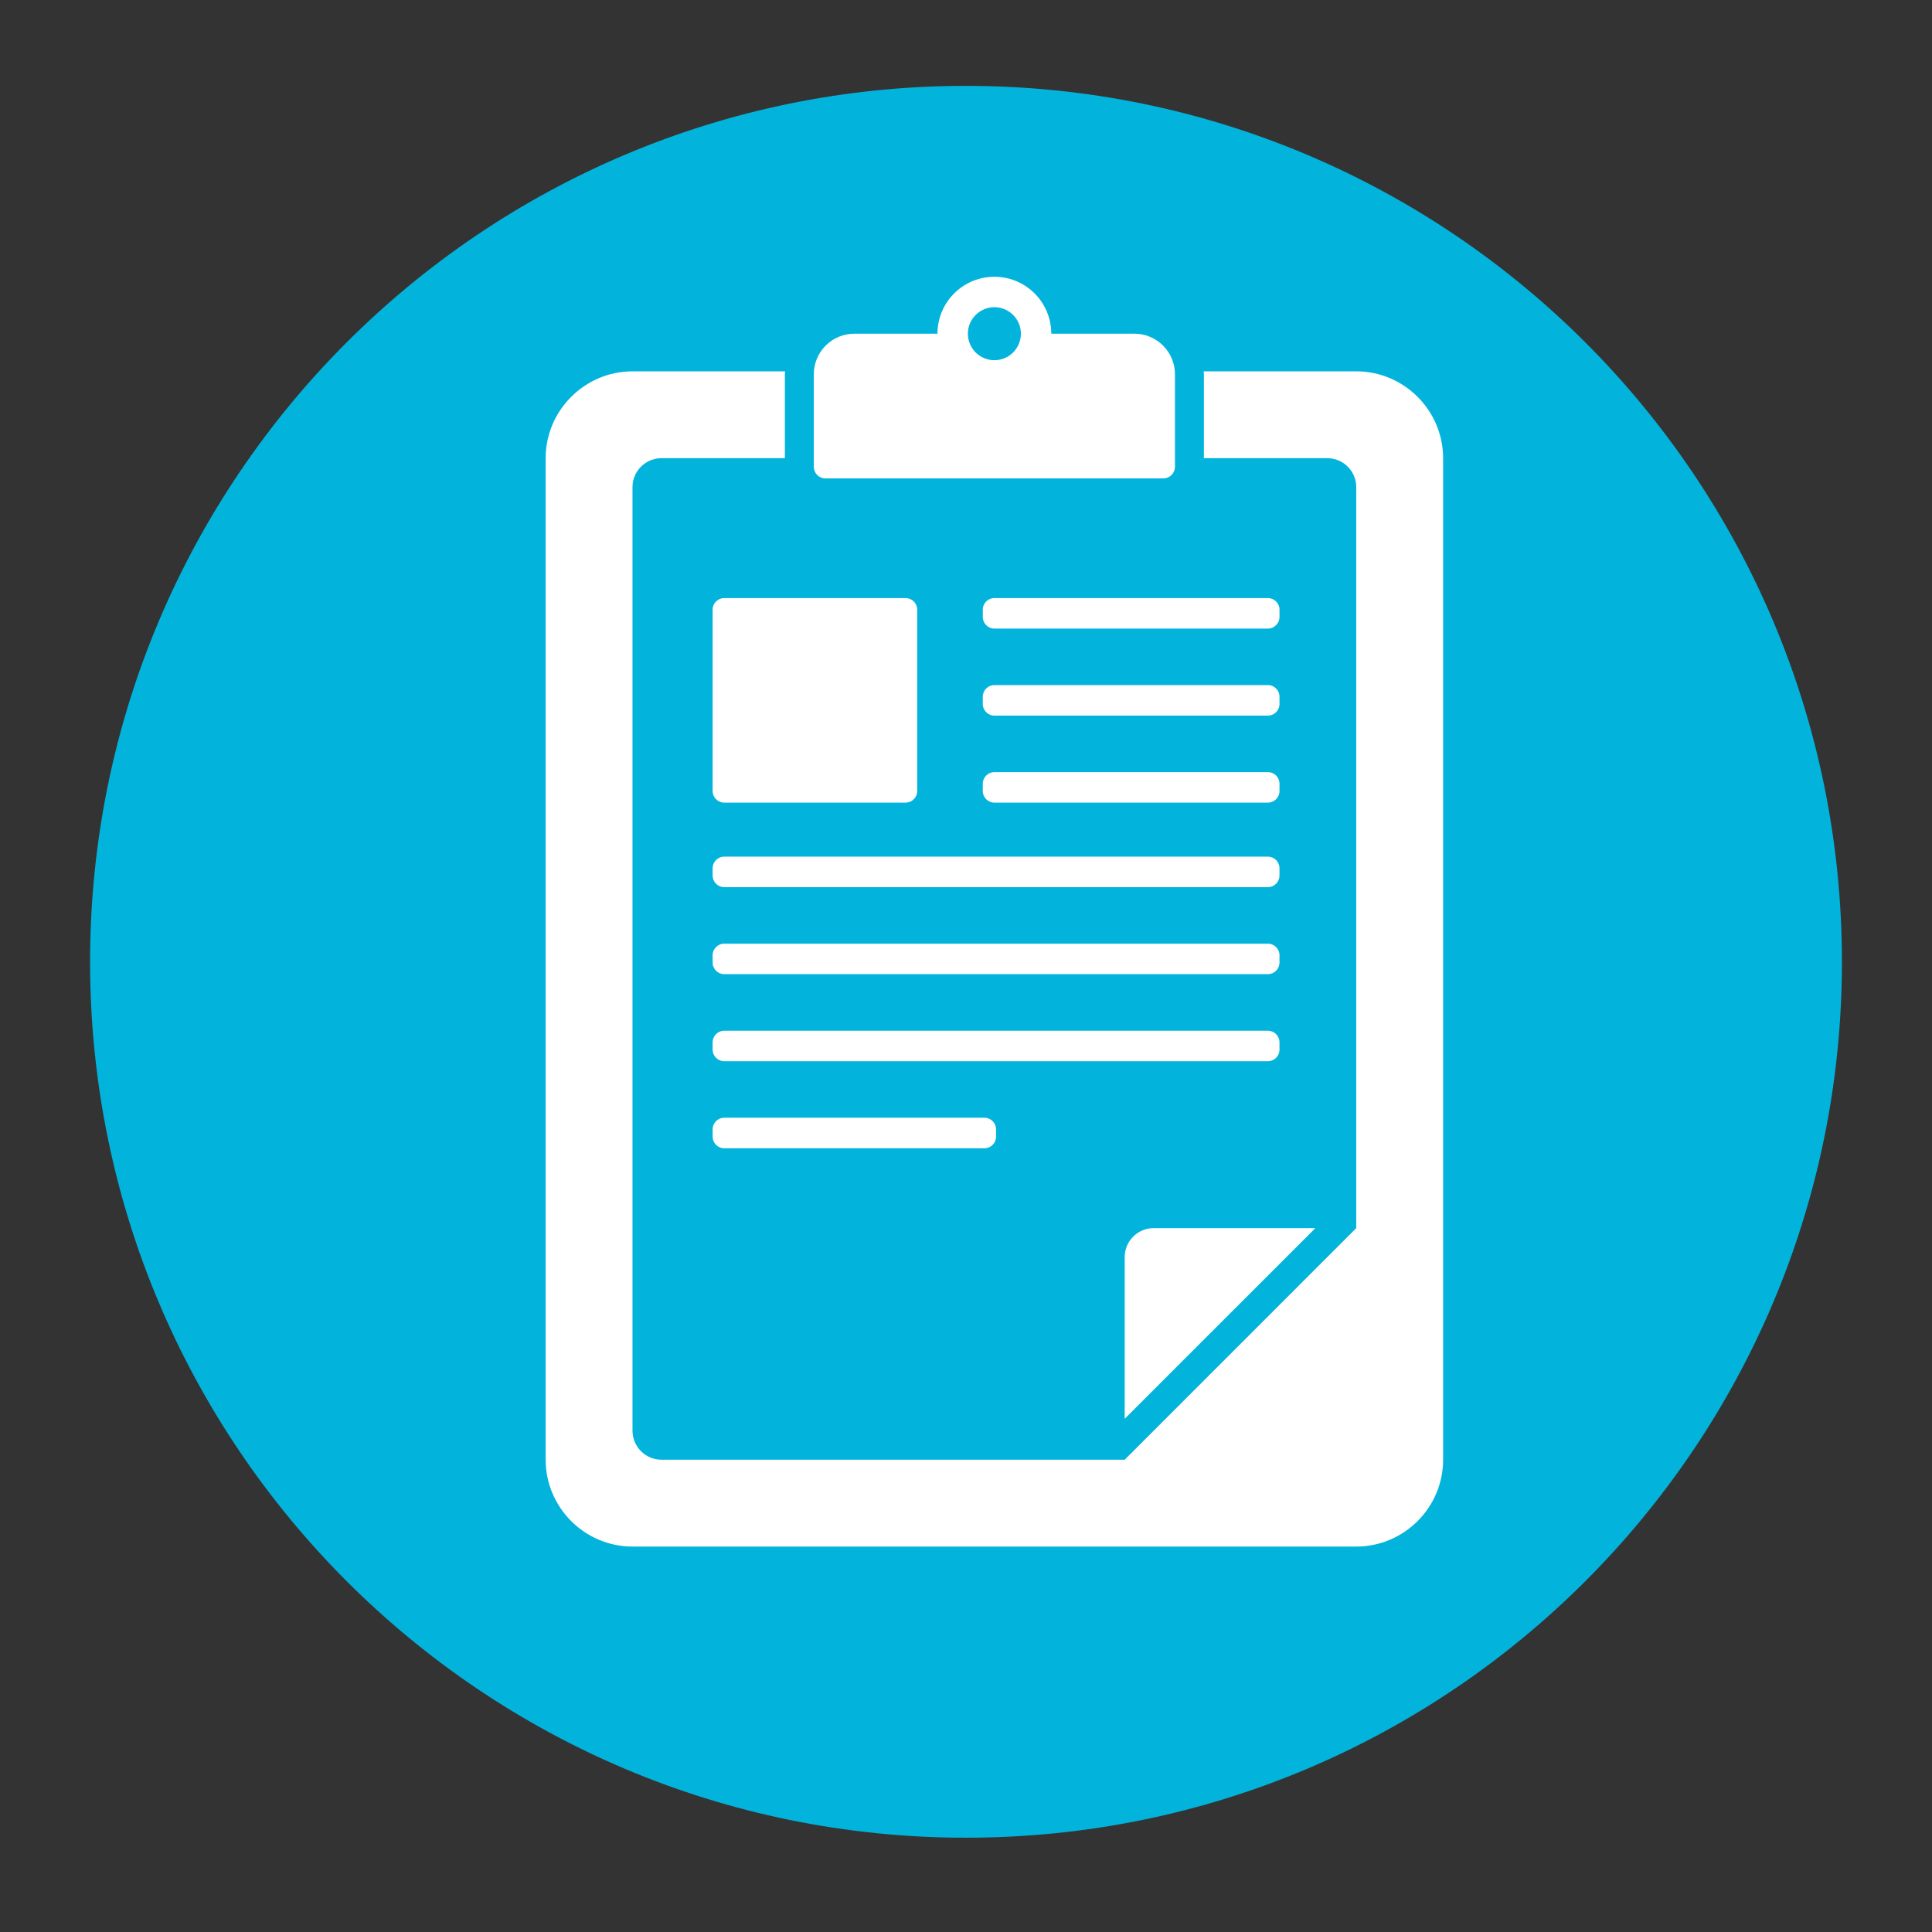 <?xml version="1.0" encoding="utf-8"?>
<!-- Generator: Adobe Illustrator 16.0.0, SVG Export Plug-In . SVG Version: 6.00 Build 0)  -->
<!DOCTYPE svg PUBLIC "-//W3C//DTD SVG 1.1//EN" "http://www.w3.org/Graphics/SVG/1.1/DTD/svg11.dtd">
<svg version="1.1" id="Layer_1" xmlns="http://www.w3.org/2000/svg" xmlns:xlink="http://www.w3.org/1999/xlink" x="0px" y="0px"
	 width="270px" height="270px" viewBox="0 0 270 270" style="enable-background:new 0 0 270 270;" xml:space="preserve">
<rect x="0" y="0" width="270" height="270" fill="#333333" stroke="none"/>
<style type="text/css">
<![CDATA[
	.st0{fill:#FFFFFF;}
	.st1{fill:#02B4DC;}
]]>
</style>
<g>
	<path class="st1" d="M257.411,134.415c0,67.605-54.805,122.408-122.409,122.408c-67.605,0-122.413-54.803-122.413-122.408
		C12.589,66.808,67.396,12,135.001,12C202.605,12,257.411,66.808,257.411,134.415z"/>
	<g>
		<path class="st0" d="M137.346,110.55c0,0.893,0.728,1.618,1.619,1.618h38.229c0.888,0,1.619-0.726,1.619-1.618v-1.022
			c0-0.892-0.73-1.622-1.619-1.622h-38.229c-0.893,0-1.619,0.73-1.619,1.622V110.55L137.346,110.55z"/>
		<path class="st0" d="M138.965,100.007h38.229c0.888,0,1.619-0.729,1.619-1.617v-1.026c0-0.888-0.73-1.62-1.619-1.62h-38.229
			c-0.893,0-1.619,0.73-1.619,1.62v1.026C137.346,99.275,138.075,100.007,138.965,100.007z"/>
		<path class="st0" d="M189.538,51.896h-21.313c0.004,0.135,0.021,0.267,0.021,0.401v11.734h17.248c2.228,0,4.045,1.817,4.045,4.044
			v103.559l-32.36,32.363H92.436c-2.226,0-4.044-1.82-4.044-4.044V68.074c0-2.228,1.818-4.044,4.044-4.044h17.252V52.297
			c0-0.135,0.013-0.267,0.021-0.401H88.393c-6.674,0-12.136,5.461-12.136,12.136v139.967c0.001,6.674,5.462,12.136,12.136,12.136
			h101.146c6.679,0,12.138-5.462,12.138-12.138V64.031C201.675,57.356,196.216,51.896,189.538,51.896z"/>
		<path class="st0" d="M99.592,122.365c0,0.886,0.729,1.616,1.62,1.616h75.98c0.891,0,1.619-0.729,1.619-1.616v-1.028
			c0-0.887-0.729-1.619-1.619-1.619h-75.981c-0.893,0-1.621,0.73-1.621,1.619v1.028H99.592z"/>
		<path class="st0" d="M101.211,112.168h25.35c0.89,0,1.62-0.726,1.62-1.618V85.201c0-0.894-0.73-1.619-1.62-1.619h-25.35
			c-0.893,0-1.621,0.726-1.621,1.619v25.349C99.592,111.442,100.32,112.168,101.211,112.168z"/>
		<path class="st0" d="M161.222,171.634c-1.031,0-2.07,0.396-2.86,1.188c-0.79,0.787-1.184,1.826-1.184,2.861v22.595l26.643-26.642
			h-22.599V171.634z"/>
		<path class="st0" d="M99.592,134.524c0,0.891,0.729,1.615,1.62,1.615h75.98c0.891,0,1.619-0.726,1.619-1.615v-1.021
			c0-0.895-0.729-1.624-1.619-1.624h-75.981c-0.893,0-1.621,0.729-1.621,1.624v1.021H99.592z"/>
		<path class="st0" d="M177.194,83.582h-38.229c-0.893,0-1.619,0.726-1.619,1.619v1.022c0,0.891,0.728,1.623,1.619,1.623h38.229
			c0.887,0,1.619-0.73,1.619-1.623v-1.022C178.813,84.308,178.081,83.582,177.194,83.582z"/>
		<path class="st0" d="M99.592,146.687c0,0.891,0.729,1.619,1.62,1.619h75.98c0.891,0,1.619-0.729,1.619-1.619v-1.021
			c0-0.891-0.729-1.62-1.619-1.62h-75.981c-0.893,0-1.621,0.729-1.621,1.62v1.021H99.592z"/>
		<path class="st0" d="M99.592,158.849c0,0.89,0.729,1.623,1.62,1.623h36.369c0.893,0,1.619-0.732,1.619-1.623v-1.021
			c0-0.888-0.729-1.621-1.619-1.621h-36.37c-0.893,0-1.621,0.731-1.621,1.621v1.021H99.592z"/>
		<path class="st0" d="M115.351,66.861h47.232c0.41,0,0.819-0.161,1.139-0.48c0.316-0.313,0.48-0.726,0.48-1.137V52.297
			c0-1.446-0.563-2.896-1.666-4.003c-1.104-1.107-2.555-1.658-4-1.658h-11.619c0.001-4.396-3.56-7.956-7.952-7.956
			c-4.394,0-7.952,3.561-7.952,7.956h-11.618c-1.448,0-2.896,0.551-4.004,1.658c-1.101,1.109-1.661,2.557-1.661,4.003v12.948
			c0,0.41,0.164,0.822,0.479,1.137C114.524,66.701,114.937,66.861,115.351,66.861z M138.965,42.931c2.048,0,3.706,1.66,3.706,3.705
			s-1.658,3.705-3.706,3.705c-2.046,0-3.702-1.66-3.702-3.705C135.263,44.59,136.919,42.931,138.965,42.931z"/>
	</g>
</g>
</svg>
